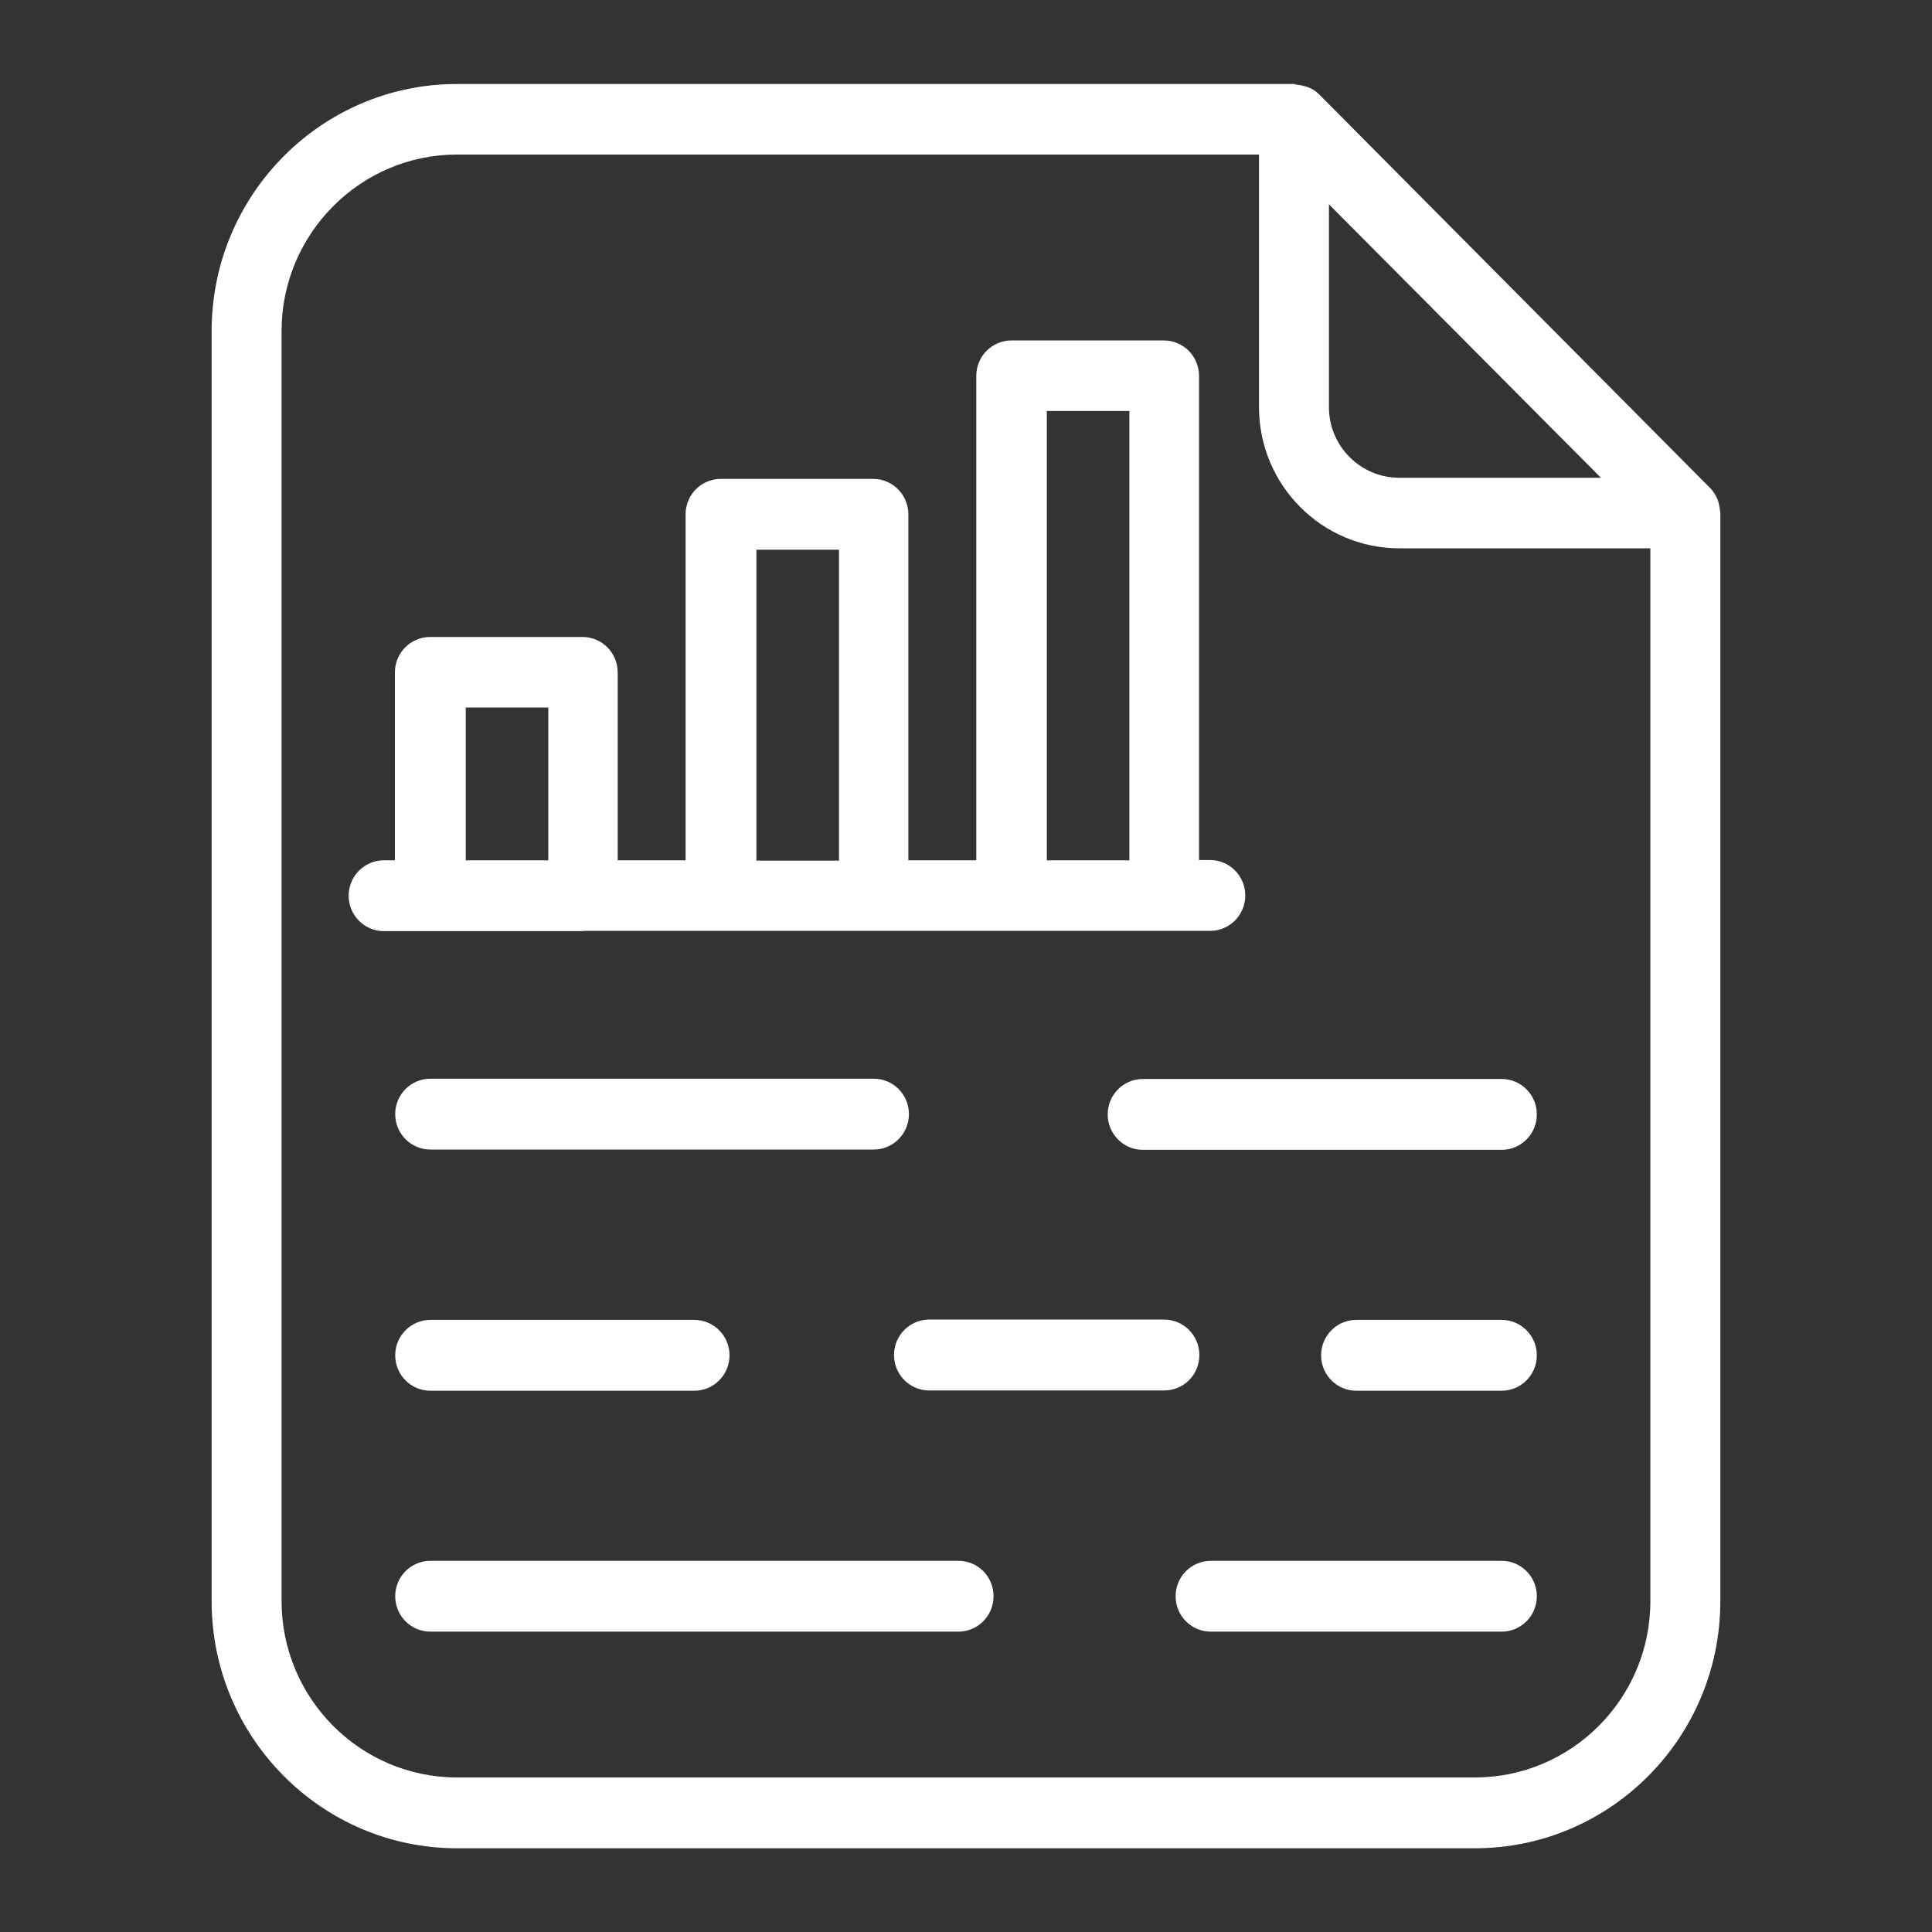 <svg width="50" height="50" viewBox="0 0 50 50" fill="none" xmlns="http://www.w3.org/2000/svg">
<rect x="0" y="0" width="50" height="50" fill="#333333" stroke="none"/>
<g id="Frame">
<path id="Vector" d="M44.514 13.22C44.507 13.136 44.492 13.061 44.469 12.985C44.461 12.955 44.454 12.924 44.439 12.902C44.393 12.803 44.34 12.712 44.264 12.636L34.136 2.439C34.06 2.364 33.969 2.303 33.87 2.265C33.84 2.25 33.81 2.243 33.78 2.235C33.704 2.212 33.628 2.197 33.552 2.189C33.53 2.189 33.514 2.174 33.492 2.174H11.825C8.325 2.174 5.477 5.038 5.477 8.568V41.44C5.477 44.962 8.325 47.833 11.825 47.833H38.173C41.673 47.833 44.522 44.97 44.522 41.44V13.273C44.53 13.258 44.514 13.242 44.514 13.22ZM41.431 12.364H36.211C35.211 12.364 34.393 11.546 34.393 10.538V5.288L41.431 12.364ZM38.173 46H11.825C9.325 46 7.287 43.955 7.287 41.432V8.568C7.287 6.053 9.325 4 11.825 4H32.583V10.538C32.583 12.553 34.211 14.19 36.211 14.19H42.711V41.44C42.711 43.955 40.673 46 38.173 46Z" fill="white"/>
<path id="Vector_2" d="M15.092 24.091H18.66H22.607H26.175H30.122H31.319C31.819 24.091 32.228 23.682 32.228 23.174C32.228 22.667 31.819 22.258 31.319 22.258H31.031V9.727C31.031 9.22 30.622 8.811 30.122 8.811H26.175C25.675 8.811 25.266 9.22 25.266 9.727V22.265H23.508V13.31C23.508 12.803 23.099 12.394 22.599 12.394H18.652C18.152 12.394 17.743 12.803 17.743 13.31V22.265H15.986V17.401C15.986 16.894 15.576 16.485 15.076 16.485H11.13C10.63 16.485 10.22 16.894 10.22 17.401V22.265H9.933C9.433 22.265 9.023 22.674 9.023 23.182C9.023 23.689 9.433 24.098 9.933 24.098H11.13H15.092V24.091ZM27.092 10.636H29.228V22.265H27.092V10.636ZM19.576 14.227H21.713V22.273H19.576V14.227ZM12.054 18.311H14.19V22.265H12.054V18.311ZM38.864 27.924H29.576C29.076 27.924 28.667 28.333 28.667 28.841C28.667 29.348 29.076 29.758 29.576 29.758H38.864C39.364 29.758 39.773 29.348 39.773 28.841C39.773 28.333 39.364 27.924 38.864 27.924ZM23.523 28.833C23.523 28.326 23.114 27.917 22.614 27.917H11.137C10.637 27.917 10.228 28.326 10.228 28.833C10.228 29.341 10.637 29.75 11.137 29.75H22.614C23.114 29.75 23.523 29.341 23.523 28.833ZM38.864 34.159H35.099C34.599 34.159 34.19 34.568 34.19 35.076C34.19 35.583 34.599 35.992 35.099 35.992H38.864C39.364 35.992 39.773 35.583 39.773 35.076C39.773 34.568 39.364 34.159 38.864 34.159ZM31.039 35.068C31.039 34.56 30.63 34.151 30.13 34.151H24.046C23.546 34.151 23.137 34.56 23.137 35.068C23.137 35.576 23.546 35.985 24.046 35.985H30.13C30.637 35.985 31.039 35.576 31.039 35.068ZM11.137 34.159C10.637 34.159 10.228 34.568 10.228 35.076C10.228 35.583 10.637 35.992 11.137 35.992H17.97C18.47 35.992 18.88 35.583 18.88 35.076C18.88 34.568 18.47 34.159 17.97 34.159H11.137ZM38.864 40.394H31.334C30.834 40.394 30.425 40.803 30.425 41.31C30.425 41.818 30.834 42.227 31.334 42.227H38.864C39.364 42.227 39.773 41.818 39.773 41.31C39.773 40.803 39.364 40.394 38.864 40.394ZM24.804 40.394H11.137C10.637 40.394 10.228 40.803 10.228 41.31C10.228 41.818 10.637 42.227 11.137 42.227H24.804C25.304 42.227 25.713 41.818 25.713 41.31C25.713 40.803 25.311 40.394 24.804 40.394Z" fill="white"/>
</g>
</svg>
